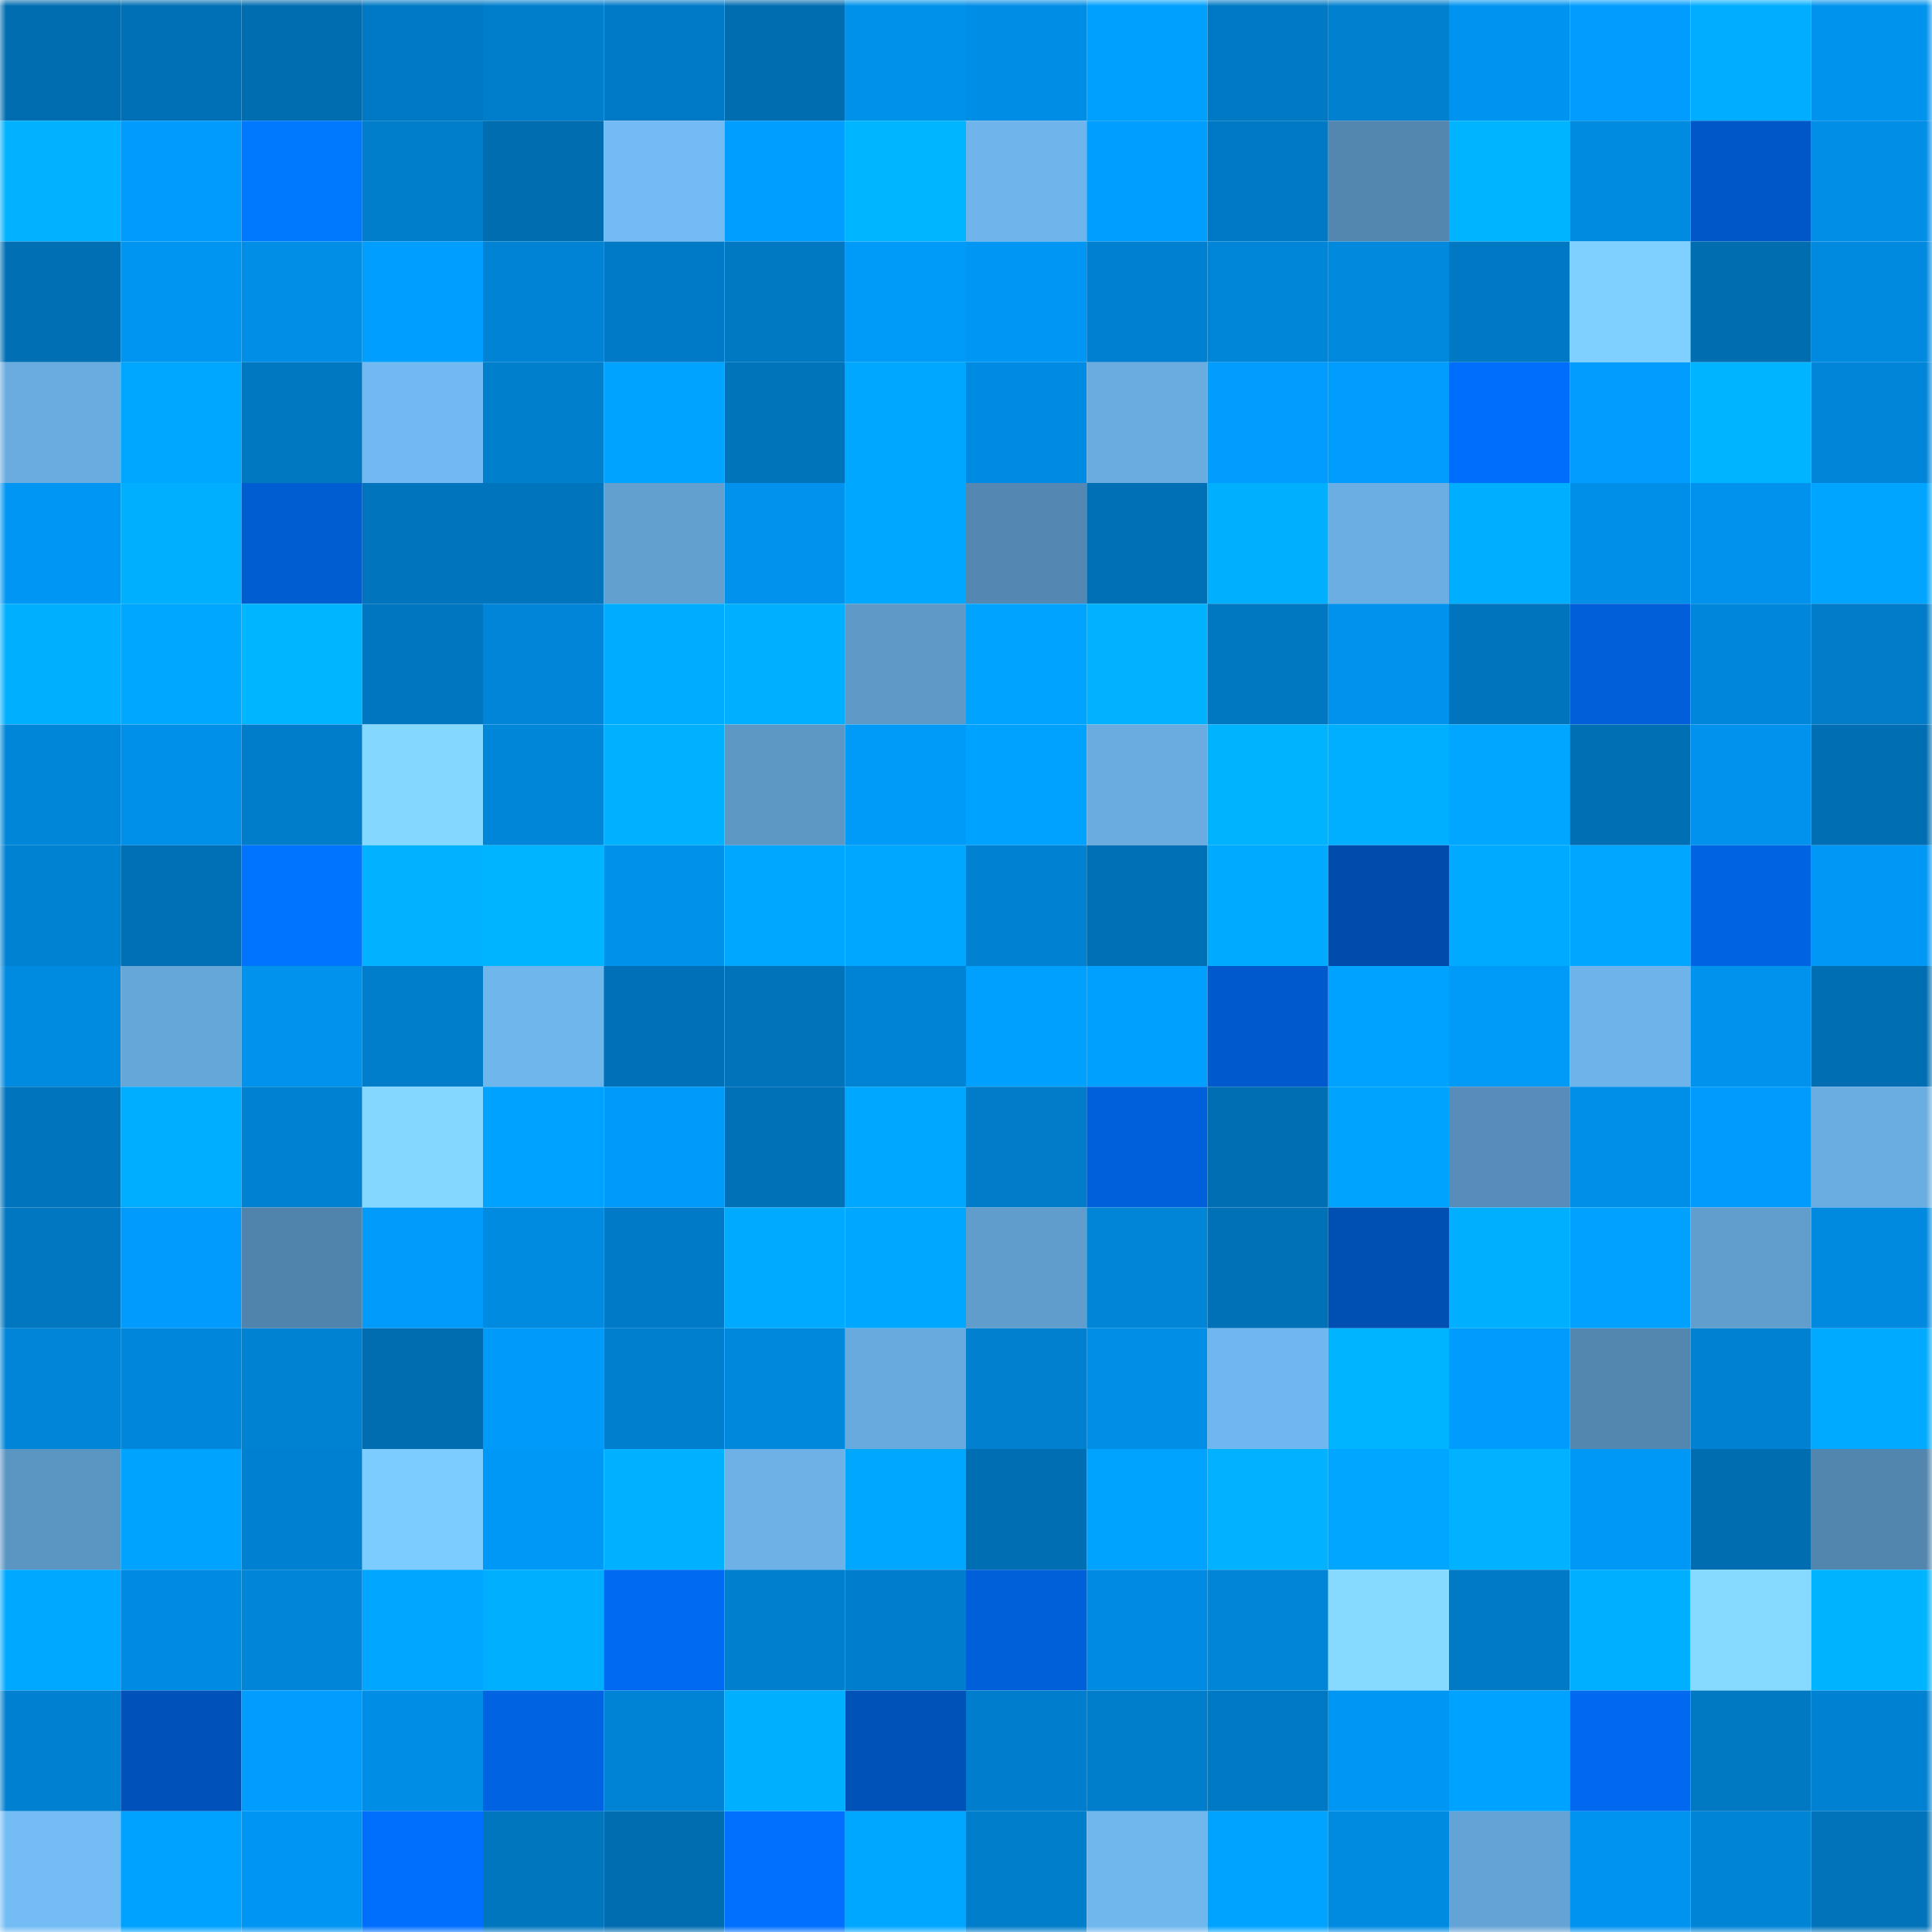 <svg viewBox="0 0 160 160" fill="none" role="img" xmlns="http://www.w3.org/2000/svg" width="240" height="240" name="ens%2Cjluna.eth"><mask id="2107318479" mask-type="alpha" maskUnits="userSpaceOnUse" x="0" y="0" width="160" height="160"><rect width="160" height="160" fill="#FFFFFF"></rect></mask><g mask="url(#2107318479)"><rect x="0" y="0" width="10" height="10" fill="#006db0"></rect><rect x="10" y="0" width="10" height="10" fill="#0070b6"></rect><rect x="20" y="0" width="10" height="10" fill="#006db0"></rect><rect x="30" y="0" width="10" height="10" fill="#0079c4"></rect><rect x="40" y="0" width="10" height="10" fill="#007ecc"></rect><rect x="50" y="0" width="10" height="10" fill="#007ac6"></rect><rect x="60" y="0" width="10" height="10" fill="#006db0"></rect><rect x="70" y="0" width="10" height="10" fill="#0091ea"></rect><rect x="80" y="0" width="10" height="10" fill="#008de5"></rect><rect x="90" y="0" width="10" height="10" fill="#00a0ff"></rect><rect x="100" y="0" width="10" height="10" fill="#0079c4"></rect><rect x="110" y="0" width="10" height="10" fill="#0080cf"></rect><rect x="120" y="0" width="10" height="10" fill="#0094f0"></rect><rect x="130" y="0" width="10" height="10" fill="#009dfe"></rect><rect x="140" y="0" width="10" height="10" fill="#00adff"></rect><rect x="150" y="0" width="10" height="10" fill="#0093ee"></rect><rect x="0" y="10" width="10" height="10" fill="#00b2ff"></rect><rect x="10" y="10" width="10" height="10" fill="#009bfc"></rect><rect x="20" y="10" width="10" height="10" fill="#0079ff"></rect><rect x="30" y="10" width="10" height="10" fill="#007dcb"></rect><rect x="40" y="10" width="10" height="10" fill="#006db0"></rect><rect x="50" y="10" width="10" height="10" fill="#73bbf4"></rect><rect x="60" y="10" width="10" height="10" fill="#009eff"></rect><rect x="70" y="10" width="10" height="10" fill="#00b5ff"></rect><rect x="80" y="10" width="10" height="10" fill="#6fb4eb"></rect><rect x="90" y="10" width="10" height="10" fill="#009eff"></rect><rect x="100" y="10" width="10" height="10" fill="#0079c4"></rect><rect x="110" y="10" width="10" height="10" fill="#5387b0"></rect><rect x="120" y="10" width="10" height="10" fill="#00b4ff"></rect><rect x="130" y="10" width="10" height="10" fill="#008ae0"></rect><rect x="140" y="10" width="10" height="10" fill="#0057c7"></rect><rect x="150" y="10" width="10" height="10" fill="#008ee7"></rect><rect x="0" y="20" width="10" height="10" fill="#006fb4"></rect><rect x="10" y="20" width="10" height="10" fill="#0095f1"></rect><rect x="20" y="20" width="10" height="10" fill="#008ee7"></rect><rect x="30" y="20" width="10" height="10" fill="#009fff"></rect><rect x="40" y="20" width="10" height="10" fill="#0083d4"></rect><rect x="50" y="20" width="10" height="10" fill="#007ac6"></rect><rect x="60" y="20" width="10" height="10" fill="#0078c2"></rect><rect x="70" y="20" width="10" height="10" fill="#009af9"></rect><rect x="80" y="20" width="10" height="10" fill="#0097f4"></rect><rect x="90" y="20" width="10" height="10" fill="#0080d0"></rect><rect x="100" y="20" width="10" height="10" fill="#0086d9"></rect><rect x="110" y="20" width="10" height="10" fill="#0089dd"></rect><rect x="120" y="20" width="10" height="10" fill="#0078c3"></rect><rect x="130" y="20" width="10" height="10" fill="#7fcfff"></rect><rect x="140" y="20" width="10" height="10" fill="#006db1"></rect><rect x="150" y="20" width="10" height="10" fill="#008adf"></rect><rect x="0" y="30" width="10" height="10" fill="#6aace0"></rect><rect x="10" y="30" width="10" height="10" fill="#00a7ff"></rect><rect x="20" y="30" width="10" height="10" fill="#0077c1"></rect><rect x="30" y="30" width="10" height="10" fill="#72b9f1"></rect><rect x="40" y="30" width="10" height="10" fill="#007fcd"></rect><rect x="50" y="30" width="10" height="10" fill="#00a3ff"></rect><rect x="60" y="30" width="10" height="10" fill="#0074bb"></rect><rect x="70" y="30" width="10" height="10" fill="#00a7ff"></rect><rect x="80" y="30" width="10" height="10" fill="#008be2"></rect><rect x="90" y="30" width="10" height="10" fill="#6aace0"></rect><rect x="100" y="30" width="10" height="10" fill="#009dfe"></rect><rect x="110" y="30" width="10" height="10" fill="#009dff"></rect><rect x="120" y="30" width="10" height="10" fill="#006efc"></rect><rect x="130" y="30" width="10" height="10" fill="#009dfe"></rect><rect x="140" y="30" width="10" height="10" fill="#00b4ff"></rect><rect x="150" y="30" width="10" height="10" fill="#0085d8"></rect><rect x="0" y="40" width="10" height="10" fill="#0096f3"></rect><rect x="10" y="40" width="10" height="10" fill="#00b0ff"></rect><rect x="20" y="40" width="10" height="10" fill="#005cd1"></rect><rect x="30" y="40" width="10" height="10" fill="#0074bc"></rect><rect x="40" y="40" width="10" height="10" fill="#0075bd"></rect><rect x="50" y="40" width="10" height="10" fill="#62a0d0"></rect><rect x="60" y="40" width="10" height="10" fill="#0092ed"></rect><rect x="70" y="40" width="10" height="10" fill="#00a7ff"></rect><rect x="80" y="40" width="10" height="10" fill="#5488b2"></rect><rect x="90" y="40" width="10" height="10" fill="#0070b6"></rect><rect x="100" y="40" width="10" height="10" fill="#00b0ff"></rect><rect x="110" y="40" width="10" height="10" fill="#6baee3"></rect><rect x="120" y="40" width="10" height="10" fill="#00aeff"></rect><rect x="130" y="40" width="10" height="10" fill="#008fe8"></rect><rect x="140" y="40" width="10" height="10" fill="#0092ed"></rect><rect x="150" y="40" width="10" height="10" fill="#00a5ff"></rect><rect x="0" y="50" width="10" height="10" fill="#00b0ff"></rect><rect x="10" y="50" width="10" height="10" fill="#00a7ff"></rect><rect x="20" y="50" width="10" height="10" fill="#00b5ff"></rect><rect x="30" y="50" width="10" height="10" fill="#0076c0"></rect><rect x="40" y="50" width="10" height="10" fill="#0085d8"></rect><rect x="50" y="50" width="10" height="10" fill="#00acff"></rect><rect x="60" y="50" width="10" height="10" fill="#00afff"></rect><rect x="70" y="50" width="10" height="10" fill="#5e99c8"></rect><rect x="80" y="50" width="10" height="10" fill="#00a3ff"></rect><rect x="90" y="50" width="10" height="10" fill="#00b2ff"></rect><rect x="100" y="50" width="10" height="10" fill="#0077c1"></rect><rect x="110" y="50" width="10" height="10" fill="#0092ec"></rect><rect x="120" y="50" width="10" height="10" fill="#0074bd"></rect><rect x="130" y="50" width="10" height="10" fill="#005fd9"></rect><rect x="140" y="50" width="10" height="10" fill="#0086da"></rect><rect x="150" y="50" width="10" height="10" fill="#007cc9"></rect><rect x="0" y="60" width="10" height="10" fill="#0086d9"></rect><rect x="10" y="60" width="10" height="10" fill="#0090e9"></rect><rect x="20" y="60" width="10" height="10" fill="#007dca"></rect><rect x="30" y="60" width="10" height="10" fill="#84d8ff"></rect><rect x="40" y="60" width="10" height="10" fill="#0086d9"></rect><rect x="50" y="60" width="10" height="10" fill="#00b1ff"></rect><rect x="60" y="60" width="10" height="10" fill="#5d98c5"></rect><rect x="70" y="60" width="10" height="10" fill="#009af9"></rect><rect x="80" y="60" width="10" height="10" fill="#00a2ff"></rect><rect x="90" y="60" width="10" height="10" fill="#6aace0"></rect><rect x="100" y="60" width="10" height="10" fill="#00b3ff"></rect><rect x="110" y="60" width="10" height="10" fill="#00afff"></rect><rect x="120" y="60" width="10" height="10" fill="#00a6ff"></rect><rect x="130" y="60" width="10" height="10" fill="#006fb4"></rect><rect x="140" y="60" width="10" height="10" fill="#0092ec"></rect><rect x="150" y="60" width="10" height="10" fill="#006eb3"></rect><rect x="0" y="70" width="10" height="10" fill="#0082d2"></rect><rect x="10" y="70" width="10" height="10" fill="#0070b6"></rect><rect x="20" y="70" width="10" height="10" fill="#0074ff"></rect><rect x="30" y="70" width="10" height="10" fill="#00b2ff"></rect><rect x="40" y="70" width="10" height="10" fill="#00b4ff"></rect><rect x="50" y="70" width="10" height="10" fill="#0091eb"></rect><rect x="60" y="70" width="10" height="10" fill="#00a7ff"></rect><rect x="70" y="70" width="10" height="10" fill="#00a7ff"></rect><rect x="80" y="70" width="10" height="10" fill="#0081d1"></rect><rect x="90" y="70" width="10" height="10" fill="#0070b6"></rect><rect x="100" y="70" width="10" height="10" fill="#00aaff"></rect><rect x="110" y="70" width="10" height="10" fill="#004bac"></rect><rect x="120" y="70" width="10" height="10" fill="#00aaff"></rect><rect x="130" y="70" width="10" height="10" fill="#00a6ff"></rect><rect x="140" y="70" width="10" height="10" fill="#0063e1"></rect><rect x="150" y="70" width="10" height="10" fill="#0097f5"></rect><rect x="0" y="80" width="10" height="10" fill="#008ae0"></rect><rect x="10" y="80" width="10" height="10" fill="#66a7d9"></rect><rect x="20" y="80" width="10" height="10" fill="#0092ed"></rect><rect x="30" y="80" width="10" height="10" fill="#007dcb"></rect><rect x="40" y="80" width="10" height="10" fill="#6fb6ec"></rect><rect x="50" y="80" width="10" height="10" fill="#0071b8"></rect><rect x="60" y="80" width="10" height="10" fill="#0073ba"></rect><rect x="70" y="80" width="10" height="10" fill="#0083d4"></rect><rect x="80" y="80" width="10" height="10" fill="#00a0ff"></rect><rect x="90" y="80" width="10" height="10" fill="#00a0ff"></rect><rect x="100" y="80" width="10" height="10" fill="#005ace"></rect><rect x="110" y="80" width="10" height="10" fill="#00a2ff"></rect><rect x="120" y="80" width="10" height="10" fill="#009af9"></rect><rect x="130" y="80" width="10" height="10" fill="#6eb3e9"></rect><rect x="140" y="80" width="10" height="10" fill="#0092ed"></rect><rect x="150" y="80" width="10" height="10" fill="#006eb3"></rect><rect x="0" y="90" width="10" height="10" fill="#0074bd"></rect><rect x="10" y="90" width="10" height="10" fill="#00aeff"></rect><rect x="20" y="90" width="10" height="10" fill="#0081d1"></rect><rect x="30" y="90" width="10" height="10" fill="#84d8ff"></rect><rect x="40" y="90" width="10" height="10" fill="#00a2ff"></rect><rect x="50" y="90" width="10" height="10" fill="#009afa"></rect><rect x="60" y="90" width="10" height="10" fill="#0071b7"></rect><rect x="70" y="90" width="10" height="10" fill="#00a7ff"></rect><rect x="80" y="90" width="10" height="10" fill="#007cc8"></rect><rect x="90" y="90" width="10" height="10" fill="#0060db"></rect><rect x="100" y="90" width="10" height="10" fill="#006eb3"></rect><rect x="110" y="90" width="10" height="10" fill="#00a4ff"></rect><rect x="120" y="90" width="10" height="10" fill="#578db8"></rect><rect x="130" y="90" width="10" height="10" fill="#008fe8"></rect><rect x="140" y="90" width="10" height="10" fill="#009cfd"></rect><rect x="150" y="90" width="10" height="10" fill="#6aade1"></rect><rect x="0" y="100" width="10" height="10" fill="#0077c0"></rect><rect x="10" y="100" width="10" height="10" fill="#009bfc"></rect><rect x="20" y="100" width="10" height="10" fill="#5184ac"></rect><rect x="30" y="100" width="10" height="10" fill="#009bfb"></rect><rect x="40" y="100" width="10" height="10" fill="#008ae0"></rect><rect x="50" y="100" width="10" height="10" fill="#007ac6"></rect><rect x="60" y="100" width="10" height="10" fill="#00aaff"></rect><rect x="70" y="100" width="10" height="10" fill="#00a7ff"></rect><rect x="80" y="100" width="10" height="10" fill="#609dcd"></rect><rect x="90" y="100" width="10" height="10" fill="#0085d7"></rect><rect x="100" y="100" width="10" height="10" fill="#0071b7"></rect><rect x="110" y="100" width="10" height="10" fill="#004fb3"></rect><rect x="120" y="100" width="10" height="10" fill="#00b0ff"></rect><rect x="130" y="100" width="10" height="10" fill="#00a1ff"></rect><rect x="140" y="100" width="10" height="10" fill="#619ecd"></rect><rect x="150" y="100" width="10" height="10" fill="#008adf"></rect><rect x="0" y="110" width="10" height="10" fill="#0085d8"></rect><rect x="10" y="110" width="10" height="10" fill="#0087db"></rect><rect x="20" y="110" width="10" height="10" fill="#0082d3"></rect><rect x="30" y="110" width="10" height="10" fill="#006db1"></rect><rect x="40" y="110" width="10" height="10" fill="#009afa"></rect><rect x="50" y="110" width="10" height="10" fill="#007fce"></rect><rect x="60" y="110" width="10" height="10" fill="#0088dc"></rect><rect x="70" y="110" width="10" height="10" fill="#68aadd"></rect><rect x="80" y="110" width="10" height="10" fill="#0080cf"></rect><rect x="90" y="110" width="10" height="10" fill="#008ee6"></rect><rect x="100" y="110" width="10" height="10" fill="#71b7ef"></rect><rect x="110" y="110" width="10" height="10" fill="#00b4ff"></rect><rect x="120" y="110" width="10" height="10" fill="#009cfd"></rect><rect x="130" y="110" width="10" height="10" fill="#5387af"></rect><rect x="140" y="110" width="10" height="10" fill="#0081d1"></rect><rect x="150" y="110" width="10" height="10" fill="#00aaff"></rect><rect x="0" y="120" width="10" height="10" fill="#5b95c2"></rect><rect x="10" y="120" width="10" height="10" fill="#00a4ff"></rect><rect x="20" y="120" width="10" height="10" fill="#0080d0"></rect><rect x="30" y="120" width="10" height="10" fill="#7dccff"></rect><rect x="40" y="120" width="10" height="10" fill="#0098f7"></rect><rect x="50" y="120" width="10" height="10" fill="#00b1ff"></rect><rect x="60" y="120" width="10" height="10" fill="#6db1e7"></rect><rect x="70" y="120" width="10" height="10" fill="#00a7ff"></rect><rect x="80" y="120" width="10" height="10" fill="#006eb2"></rect><rect x="90" y="120" width="10" height="10" fill="#00a4ff"></rect><rect x="100" y="120" width="10" height="10" fill="#00b2ff"></rect><rect x="110" y="120" width="10" height="10" fill="#00a6ff"></rect><rect x="120" y="120" width="10" height="10" fill="#00b2ff"></rect><rect x="130" y="120" width="10" height="10" fill="#0098f6"></rect><rect x="140" y="120" width="10" height="10" fill="#006db1"></rect><rect x="150" y="120" width="10" height="10" fill="#5286ae"></rect><rect x="0" y="130" width="10" height="10" fill="#00a8ff"></rect><rect x="10" y="130" width="10" height="10" fill="#008be2"></rect><rect x="20" y="130" width="10" height="10" fill="#0085d8"></rect><rect x="30" y="130" width="10" height="10" fill="#00a6ff"></rect><rect x="40" y="130" width="10" height="10" fill="#00b0ff"></rect><rect x="50" y="130" width="10" height="10" fill="#006af3"></rect><rect x="60" y="130" width="10" height="10" fill="#007fce"></rect><rect x="70" y="130" width="10" height="10" fill="#007ecd"></rect><rect x="80" y="130" width="10" height="10" fill="#0060da"></rect><rect x="90" y="130" width="10" height="10" fill="#008be2"></rect><rect x="100" y="130" width="10" height="10" fill="#0085d7"></rect><rect x="110" y="130" width="10" height="10" fill="#86daff"></rect><rect x="120" y="130" width="10" height="10" fill="#007ac5"></rect><rect x="130" y="130" width="10" height="10" fill="#00afff"></rect><rect x="140" y="130" width="10" height="10" fill="#86daff"></rect><rect x="150" y="130" width="10" height="10" fill="#00b3ff"></rect><rect x="0" y="140" width="10" height="10" fill="#0080d0"></rect><rect x="10" y="140" width="10" height="10" fill="#0052bb"></rect><rect x="20" y="140" width="10" height="10" fill="#009dfe"></rect><rect x="30" y="140" width="10" height="10" fill="#008de5"></rect><rect x="40" y="140" width="10" height="10" fill="#0063e1"></rect><rect x="50" y="140" width="10" height="10" fill="#0083d5"></rect><rect x="60" y="140" width="10" height="10" fill="#00b0ff"></rect><rect x="70" y="140" width="10" height="10" fill="#0051b8"></rect><rect x="80" y="140" width="10" height="10" fill="#007ecd"></rect><rect x="90" y="140" width="10" height="10" fill="#007ecc"></rect><rect x="100" y="140" width="10" height="10" fill="#0079c4"></rect><rect x="110" y="140" width="10" height="10" fill="#0096f4"></rect><rect x="120" y="140" width="10" height="10" fill="#00a2ff"></rect><rect x="130" y="140" width="10" height="10" fill="#0069ef"></rect><rect x="140" y="140" width="10" height="10" fill="#0078c2"></rect><rect x="150" y="140" width="10" height="10" fill="#0081d1"></rect><rect x="0" y="150" width="10" height="10" fill="#73bcf4"></rect><rect x="10" y="150" width="10" height="10" fill="#00a2ff"></rect><rect x="20" y="150" width="10" height="10" fill="#0095f2"></rect><rect x="30" y="150" width="10" height="10" fill="#006ffe"></rect><rect x="40" y="150" width="10" height="10" fill="#0076bf"></rect><rect x="50" y="150" width="10" height="10" fill="#006db0"></rect><rect x="60" y="150" width="10" height="10" fill="#0070ff"></rect><rect x="70" y="150" width="10" height="10" fill="#00a7ff"></rect><rect x="80" y="150" width="10" height="10" fill="#007ecb"></rect><rect x="90" y="150" width="10" height="10" fill="#70b7ee"></rect><rect x="100" y="150" width="10" height="10" fill="#00a3ff"></rect><rect x="110" y="150" width="10" height="10" fill="#008be1"></rect><rect x="120" y="150" width="10" height="10" fill="#64a3d5"></rect><rect x="130" y="150" width="10" height="10" fill="#0093ef"></rect><rect x="140" y="150" width="10" height="10" fill="#0084d6"></rect><rect x="150" y="150" width="10" height="10" fill="#0073ba"></rect></g></svg>